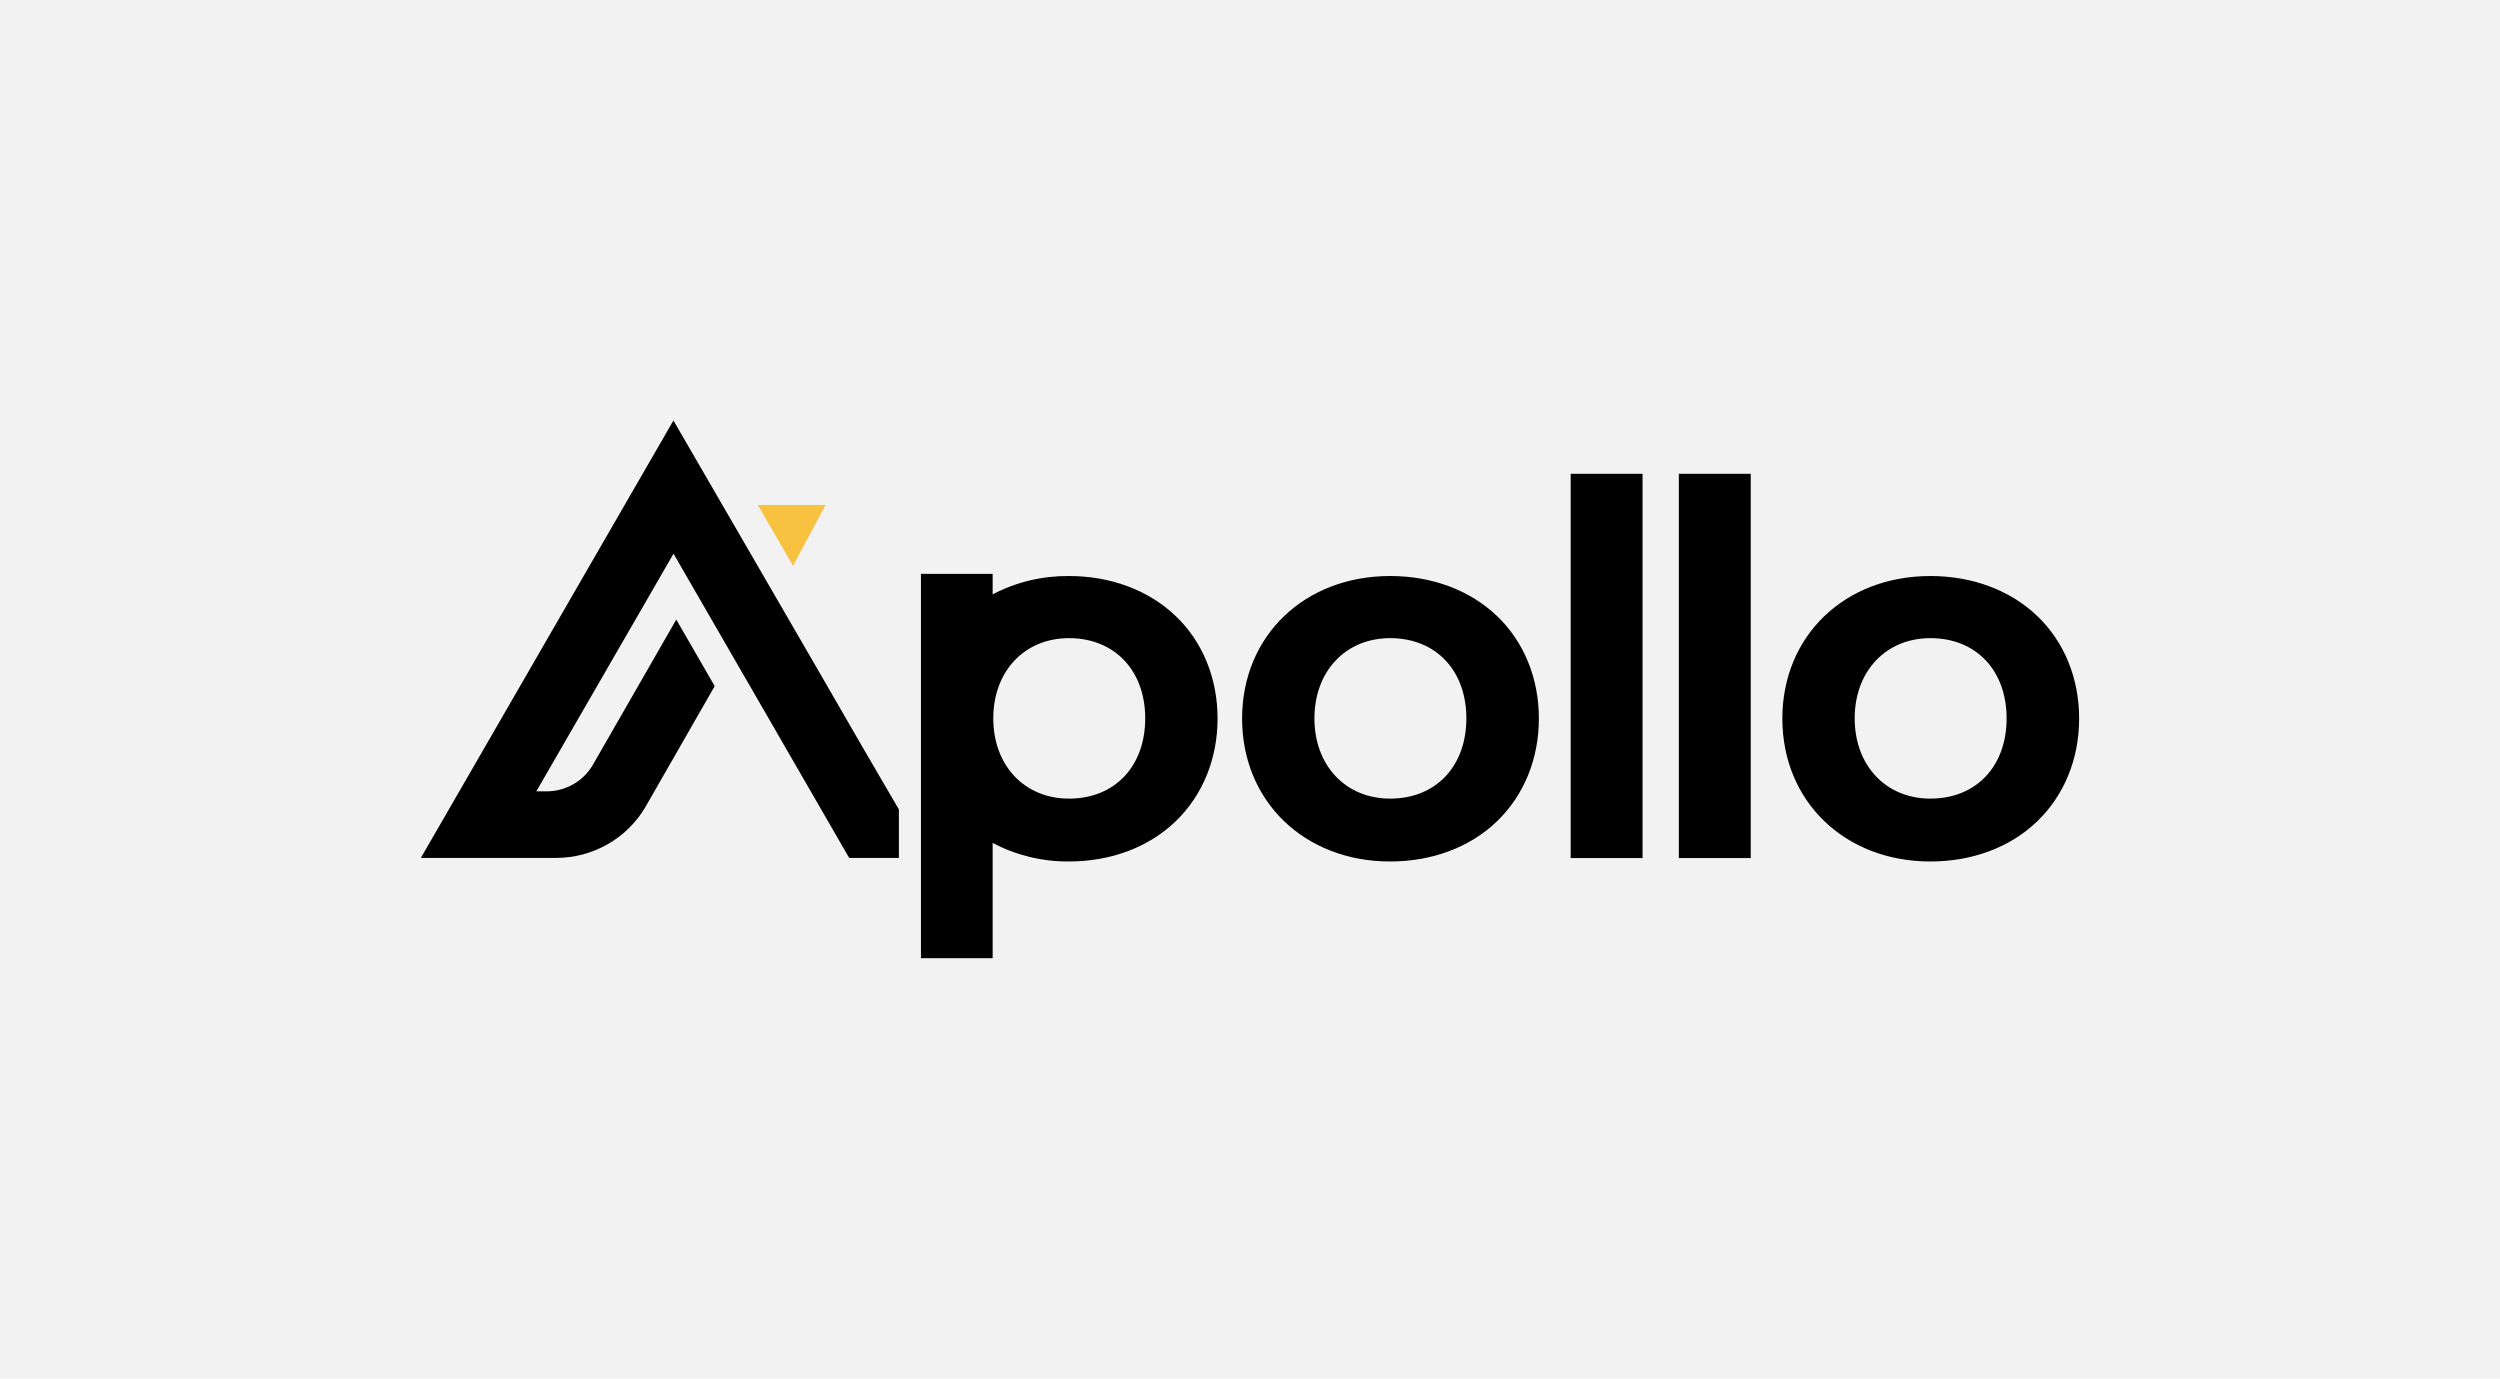 <?xml version="1.0" encoding="utf-8"?>
<!-- Generator: Adobe Illustrator 26.3.1, SVG Export Plug-In . SVG Version: 6.00 Build 0)  -->
<svg version="1.1" id="Layer_1" xmlns="http://www.w3.org/2000/svg" xmlns:xlink="http://www.w3.org/1999/xlink" x="0px" y="0px"
	 viewBox="0 0 272 150" style="enable-background:new 0 0 272 150;" xml:space="preserve">
<style type="text/css">
	.st0{fill:#F2F2F2;}
	.st1{fill:#F6C23F;}
</style>
<g>
	<rect class="st0" width="272" height="150"/>
	<g>
		<path d="M151.25,93.73c-9.33,0-16.11-6.55-16.11-15.55s6.78-15.51,16.11-15.51c4.55,0,8.66,1.53,11.61,4.34
			c2.95,2.81,4.57,6.78,4.57,11.17s-1.63,8.36-4.57,11.19C159.91,92.2,155.8,93.73,151.25,93.73L151.25,93.73z M151.25,69.43
			c-4.85,0-8.24,3.6-8.24,8.73s3.39,8.73,8.24,8.73c4.97,0,8.29-3.51,8.29-8.73S156.22,69.43,151.25,69.43z M170.89,51.55h7.82
			v41.81h-7.82V51.55z M182.66,51.55h7.82v41.81h-7.82V51.55z M210.03,93.73c-9.33,0-16.11-6.55-16.11-15.55s6.78-15.51,16.11-15.51
			c4.55,0,8.66,1.53,11.61,4.34c2.95,2.81,4.57,6.78,4.57,11.17s-1.63,8.36-4.57,11.19C218.69,92.2,214.58,93.73,210.03,93.73
			L210.03,93.73z M210.03,69.43c-4.85,0-8.24,3.6-8.24,8.73s3.39,8.73,8.24,8.73c4.97,0,8.29-3.51,8.29-8.73S215,69.43,210.03,69.43
			z M100.2,104.25V62.44h7.8v2.23c2.55-1.35,5.41-2.02,8.29-2c4.55,0,8.66,1.53,11.61,4.34c2.95,2.81,4.57,6.78,4.57,11.17
			c0,4.39-1.63,8.36-4.57,11.19c-2.95,2.83-7.06,4.36-11.61,4.36c-2.88,0.02-5.73-0.67-8.29-2.02v12.54H100.2L100.2,104.25z
			 M116.31,69.43c-4.85,0-8.24,3.6-8.24,8.73s3.39,8.73,8.24,8.73c4.97,0,8.29-3.51,8.29-8.73S121.26,69.43,116.31,69.43z"/>
		<path class="st1" d="M89.83,54.94h-7.38l3.83,6.62L89.83,54.94z"/>
		<path d="M93.98,81.52l-4.99-8.64L73.27,45.75L45.79,93.34h14.72c3.99,0,7.71-2.11,9.73-5.57l7.52-13.12l-4.18-7.24L64.5,83.22
			c-1.04,1.79-2.97,2.88-5.04,2.88h-1.11l14.93-25.86l19.11,33.1h5.41v-5.27L93.98,81.52z"/>
	</g>
</g>
</svg>
